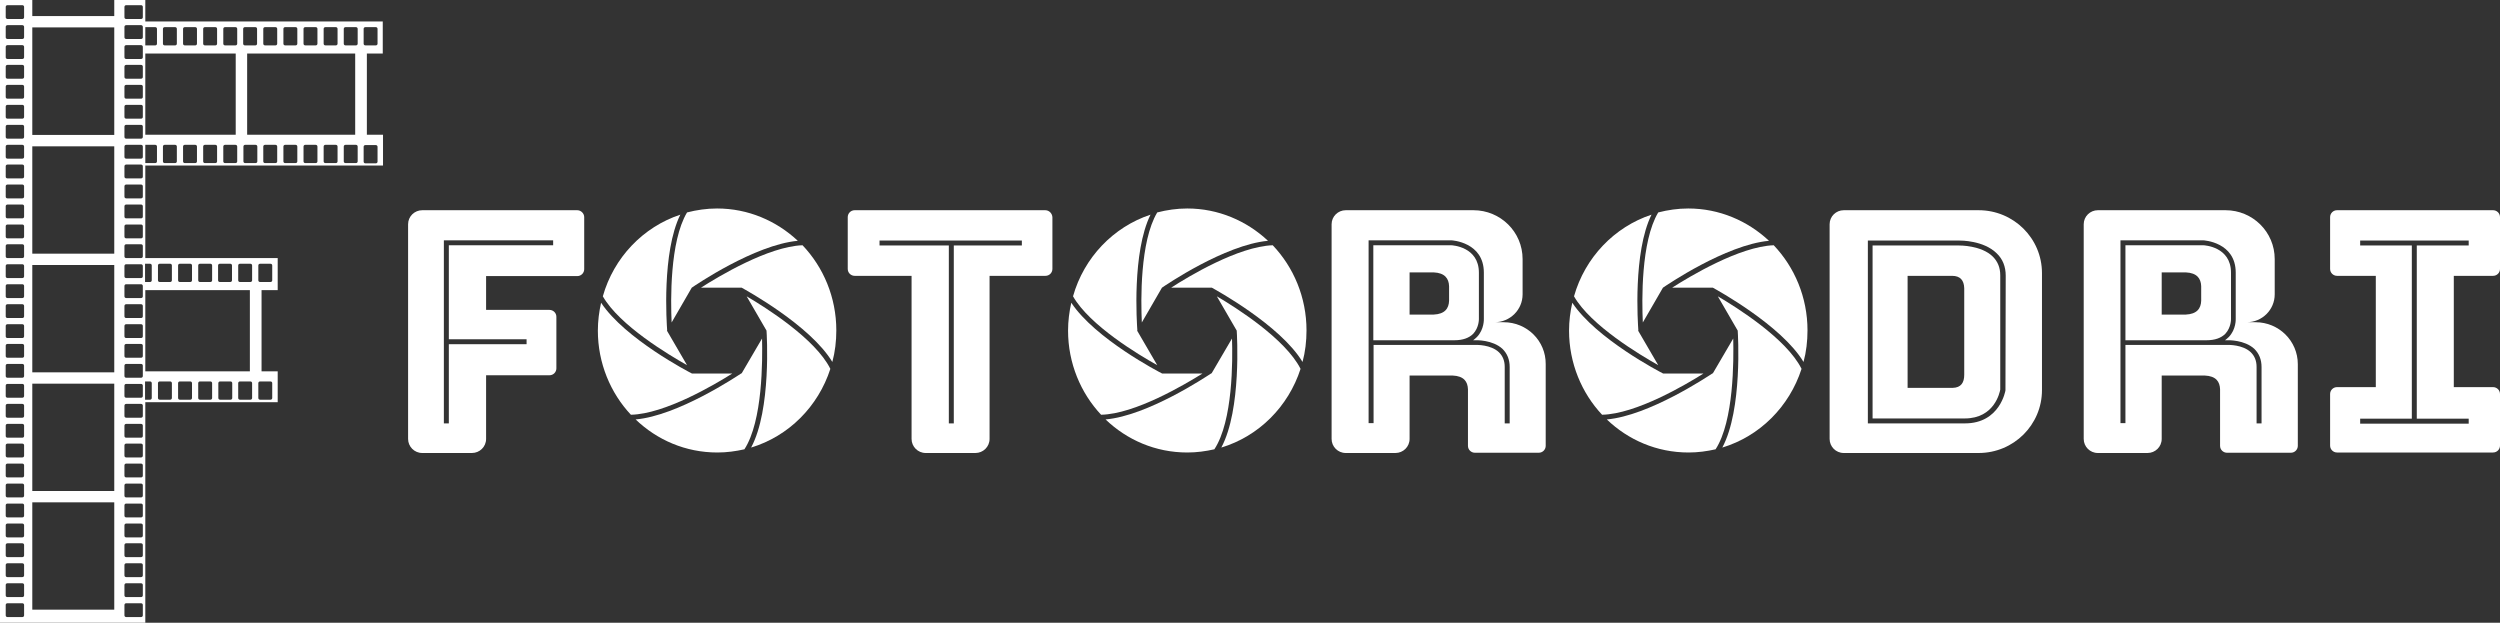 <svg width="277" height="69" viewBox="0 0 277 69" fill="none" xmlns="http://www.w3.org/2000/svg">
<rect x="0" y="0" width="277" height="69" fill="#333333" stroke="none"/>
<path d="M63.959 23.292H46.786C45.933 23.292 45.217 23.975 45.217 24.85V48.633C45.217 49.481 45.905 50.192 46.786 50.192H52.29C53.143 50.192 53.859 49.508 53.859 48.633V41.58H60.877C61.317 41.58 61.647 41.225 61.647 40.815V35.101C61.647 34.664 61.289 34.336 60.877 34.336H53.859V30.591H63.959C64.399 30.591 64.73 30.235 64.73 29.825V24.057C64.73 23.647 64.372 23.292 63.959 23.292ZM61.289 27.174H49.731V37.589H58.345V38.136H49.731V46.911H49.18V26.627H61.289V27.174Z" fill="white"/>
<path d="M115.809 23.292H94.7C94.26 23.292 93.93 23.647 93.93 24.057V29.798C93.93 30.235 94.287 30.563 94.7 30.563H101.002V48.633C101.002 49.481 101.691 50.192 102.571 50.192H108.075C108.929 50.192 109.644 49.508 109.644 48.633V30.563H115.836C116.277 30.563 116.607 30.208 116.607 29.798V24.057C116.579 23.647 116.249 23.292 115.809 23.292ZM113.222 27.201H105.681V46.911H105.131V27.201H97.452V26.654H113.222V27.201Z" fill="white"/>
<path d="M276.229 30.563C276.67 30.563 277 30.208 277 29.798V24.057C277 23.62 276.642 23.292 276.229 23.292H258.946C258.506 23.292 258.176 23.647 258.176 24.057V29.798C258.176 30.235 258.533 30.563 258.946 30.563H263.239V42.893H258.946C258.506 42.893 258.176 43.248 258.176 43.658V49.372C258.176 49.809 258.533 50.137 258.946 50.137H276.229C276.67 50.137 277 49.782 277 49.372V43.658C277 43.221 276.642 42.893 276.229 42.893H271.881V30.563H276.229ZM273.532 46.392V46.939H261.506V46.392H267.23V27.201H261.506V26.654H273.532V27.201H267.78V46.392H273.532Z" fill="white"/>
<path d="M217.087 27.201H207.482V46.364H217.692C220.995 46.364 221.572 43.467 221.628 43.166V30.509C221.628 29.661 221.352 28.978 220.802 28.431C219.536 27.174 217.114 27.201 217.087 27.201ZM217.637 41.526C217.637 42.401 217.279 42.947 216.371 42.975H211.362V30.563H216.288C217.197 30.563 217.609 31.055 217.637 31.93V41.526Z" fill="white"/>
<path d="M219.233 23.292H204.289C203.436 23.292 202.721 23.975 202.721 24.85V48.633C202.721 49.481 203.409 50.192 204.289 50.192H219.233C223.114 50.192 226.251 47.075 226.251 43.221V30.263C226.251 26.408 223.114 23.292 219.233 23.292ZM222.205 43.248C222.205 43.275 221.6 46.911 217.72 46.911H206.959V26.654H217.114C217.224 26.654 219.784 26.627 221.242 28.076C221.903 28.704 222.233 29.552 222.233 30.536L222.205 43.248Z" fill="white"/>
<path d="M163.861 35.347V30.208C163.861 27.338 160.916 27.174 160.778 27.174H152.164V37.699H161.164C162.072 37.699 162.76 37.453 163.228 36.988C163.888 36.277 163.861 35.347 163.861 35.347ZM160.558 33.325C160.531 34.172 160.09 34.801 158.852 34.855H156.182V30.181H158.852C160.09 30.235 160.531 30.864 160.558 31.712V31.684V33.325Z" fill="white"/>
<path d="M166.613 35.703H165.182H165.595C167.328 35.703 168.704 34.309 168.704 32.614V28.704C168.704 25.697 166.255 23.292 163.255 23.292H149.109C148.256 23.292 147.541 23.975 147.541 24.85V48.633C147.541 49.481 148.229 50.192 149.109 50.192H154.614C155.467 50.192 156.182 49.508 156.182 48.633V41.608H160.943C162.209 41.662 162.622 42.291 162.65 43.139V49.399C162.65 49.836 163.008 50.164 163.42 50.164H170.493C170.934 50.164 171.264 49.809 171.264 49.399V40.35C171.291 37.781 169.2 35.703 166.613 35.703ZM167.273 46.911H166.723V40.651C166.723 39.968 166.503 39.448 166.09 39.038C165.182 38.163 163.558 38.218 163.558 38.218H152.192V46.884H151.641V26.627H160.806C160.861 26.627 164.411 26.818 164.411 30.208V35.32C164.411 35.347 164.466 36.496 163.641 37.343C163.503 37.48 163.365 37.589 163.228 37.699H163.53C163.585 37.699 165.374 37.644 166.475 38.655C166.998 39.175 167.273 39.831 167.273 40.678V46.911Z" fill="white"/>
<path d="M247.195 35.347V30.208C247.195 27.338 244.25 27.174 244.112 27.174H235.498V37.699H244.498C245.406 37.699 246.094 37.453 246.562 36.988C247.222 36.277 247.195 35.347 247.195 35.347ZM243.892 33.325C243.865 34.172 243.424 34.801 242.186 34.855H239.516V30.181H242.186C243.424 30.235 243.865 30.864 243.892 31.712V31.684V33.325Z" fill="white"/>
<path d="M249.919 35.703H248.516H248.928C250.662 35.703 252.038 34.309 252.038 32.614V28.704C252.038 25.697 249.589 23.292 246.589 23.292H232.443C231.59 23.292 230.875 23.975 230.875 24.85V48.633C230.875 49.481 231.563 50.192 232.443 50.192H237.948C238.801 50.192 239.516 49.508 239.516 48.633V41.608H244.277C245.543 41.662 245.956 42.291 245.984 43.139V49.399C245.984 49.836 246.341 50.164 246.754 50.164H253.827C254.268 50.164 254.598 49.809 254.598 49.399V40.35C254.598 37.781 252.506 35.703 249.919 35.703ZM250.58 46.911H250.029V40.651C250.029 39.968 249.809 39.448 249.396 39.038C248.488 38.163 246.864 38.218 246.864 38.218H235.498V46.884H234.948V26.627H244.112C244.167 26.627 247.718 26.818 247.718 30.208V35.32C247.718 35.347 247.773 36.496 246.947 37.343C246.809 37.48 246.672 37.589 246.534 37.699H246.837C246.892 37.699 248.681 37.644 249.782 38.655C250.305 39.175 250.58 39.831 250.58 40.678V46.911Z" fill="white"/>
<path d="M74.417 35.73L76.646 31.876C77.004 31.63 83.609 27.119 88.398 26.681C86.031 24.467 82.894 23.1 79.454 23.1C78.298 23.1 77.197 23.264 76.123 23.538C74.197 26.764 74.307 33.352 74.417 35.73Z" fill="white"/>
<path d="M77.665 31.876H82.178C82.563 32.094 89.774 36.031 92.223 40.104C92.526 38.983 92.664 37.808 92.664 36.605C92.664 32.942 91.233 29.607 88.921 27.174C85.123 27.31 79.591 30.645 77.665 31.876Z" fill="white"/>
<path d="M76.123 40.46L73.894 36.632L73.922 36.605C73.867 35.84 73.316 27.966 75.38 23.784C71.252 25.151 68.005 28.54 66.794 32.832C68.638 36.058 74.087 39.311 76.123 40.46Z" fill="white"/>
<path d="M82.728 32.832L84.93 36.632C84.958 37.015 85.481 45.38 83.224 49.59C87.379 48.333 90.654 45.052 92.003 40.87C90.352 37.535 84.82 34.063 82.728 32.832Z" fill="white"/>
<path d="M81.132 41.389H76.674C76.344 41.225 69.243 37.535 66.601 33.543C66.381 34.527 66.243 35.566 66.243 36.632C66.243 40.241 67.647 43.549 69.904 45.954C73.674 45.872 79.178 42.619 81.132 41.389Z" fill="white"/>
<path d="M84.435 37.507L82.178 41.362H82.15C81.517 41.772 75.078 46.064 70.427 46.474C72.793 48.743 75.958 50.137 79.481 50.137C80.527 50.137 81.517 50 82.481 49.782C84.517 46.638 84.49 39.886 84.435 37.507Z" fill="white"/>
<path d="M126.515 35.73L128.744 31.876C129.102 31.63 135.707 27.119 140.495 26.681C138.128 24.467 134.991 23.1 131.551 23.1C130.395 23.1 129.294 23.264 128.221 23.538C126.294 26.764 126.404 33.352 126.515 35.73Z" fill="white"/>
<path d="M129.762 31.876H134.276C134.661 32.094 141.871 36.031 144.321 40.104C144.623 38.983 144.761 37.808 144.761 36.605C144.761 32.942 143.33 29.607 141.018 27.174C137.193 27.31 131.661 30.645 129.762 31.876Z" fill="white"/>
<path d="M128.221 40.46L125.992 36.632L126.019 36.605C125.964 35.84 125.414 27.966 127.478 23.784C123.35 25.151 120.102 28.54 118.891 32.832C120.735 36.058 126.157 39.311 128.221 40.46Z" fill="white"/>
<path d="M134.826 32.832L137.028 36.632C137.055 37.015 137.578 45.38 135.321 49.59C139.477 48.333 142.752 45.052 144.101 40.87C142.422 37.535 136.918 34.063 134.826 32.832Z" fill="white"/>
<path d="M133.23 41.389H128.771C128.441 41.225 121.341 37.535 118.699 33.543C118.478 34.527 118.341 35.566 118.341 36.632C118.341 40.241 119.744 43.549 122.001 45.954C125.771 45.872 131.248 42.619 133.23 41.389Z" fill="white"/>
<path d="M136.505 37.507L134.248 41.362H134.22C133.587 41.772 127.148 46.064 122.496 46.474C124.863 48.743 128.028 50.137 131.551 50.137C132.597 50.137 133.587 50 134.551 49.782C136.615 46.638 136.587 39.886 136.505 37.507Z" fill="white"/>
<path d="M182.025 35.73L184.254 31.876C184.612 31.63 191.217 27.119 196.005 26.681C193.639 24.467 190.501 23.1 187.061 23.1C185.905 23.1 184.804 23.264 183.731 23.538C181.804 26.764 181.915 33.352 182.025 35.73Z" fill="white"/>
<path d="M185.272 31.876H189.786C190.171 32.094 197.381 36.031 199.831 40.104C200.134 38.983 200.271 37.808 200.271 36.605C200.271 32.942 198.84 29.607 196.528 27.174C192.73 27.31 187.199 30.645 185.272 31.876Z" fill="white"/>
<path d="M183.731 40.46L181.502 36.632L181.529 36.605C181.474 35.84 180.924 27.966 182.988 23.784C178.86 25.151 175.612 28.54 174.401 32.832C176.245 36.058 181.694 39.311 183.731 40.46Z" fill="white"/>
<path d="M190.336 32.832L192.538 36.632C192.565 37.015 193.088 45.38 190.831 49.59C194.987 48.333 198.262 45.052 199.611 40.87C197.959 37.535 192.428 34.063 190.336 32.832Z" fill="white"/>
<path d="M188.74 41.389H184.281C183.951 41.225 176.851 37.535 174.209 33.543C173.988 34.527 173.851 35.566 173.851 36.632C173.851 40.241 175.254 43.549 177.511 45.954C181.282 45.872 186.786 42.619 188.74 41.389Z" fill="white"/>
<path d="M192.042 37.507L189.786 41.362H189.758C189.125 41.772 182.685 46.064 178.034 46.474C180.401 48.743 183.566 50.137 187.089 50.137C188.134 50.137 189.125 50 190.088 49.782C192.125 46.638 192.097 39.886 192.042 37.507Z" fill="white"/>
<path d="M42.41 5.932V2.378H16.1V0H12.66V1.777H3.578V0H0V69H16.1V44.56H30.769V41.143H28.98V32.149H30.769V28.595H16.1V18.343H42.438V14.926H40.649V5.932H42.41ZM2.67 68.18C2.67 68.289 2.587 68.371 2.477 68.371H0.826C0.716 68.371 0.633 68.289 0.633 68.18V67.032C0.633 66.922 0.716 66.84 0.826 66.84H2.477C2.587 66.84 2.67 66.922 2.67 67.032V68.18ZM2.67 65.966C2.67 66.075 2.587 66.157 2.477 66.157H0.826C0.716 66.157 0.633 66.075 0.633 65.966V64.817C0.633 64.708 0.716 64.626 0.826 64.626H2.477C2.587 64.626 2.67 64.708 2.67 64.817V65.966ZM2.67 63.751C2.67 63.861 2.587 63.943 2.477 63.943H0.826C0.716 63.943 0.633 63.861 0.633 63.751V62.603C0.633 62.494 0.716 62.412 0.826 62.412H2.477C2.587 62.412 2.67 62.494 2.67 62.603V63.751ZM2.67 61.537C2.67 61.646 2.587 61.728 2.477 61.728H0.826C0.716 61.728 0.633 61.646 0.633 61.537V60.389C0.633 60.279 0.716 60.197 0.826 60.197H2.477C2.587 60.197 2.67 60.279 2.67 60.389V61.537ZM2.67 59.35C2.67 59.459 2.587 59.541 2.477 59.541H0.826C0.716 59.541 0.633 59.459 0.633 59.35V58.202C0.633 58.092 0.716 58.01 0.826 58.01H2.477C2.587 58.01 2.67 58.092 2.67 58.202V59.35ZM2.67 57.136C2.67 57.245 2.587 57.327 2.477 57.327H0.826C0.716 57.327 0.633 57.245 0.633 57.136V55.987C0.633 55.878 0.716 55.796 0.826 55.796H2.477C2.587 55.796 2.67 55.878 2.67 55.987V57.136ZM2.67 54.921C2.67 55.031 2.587 55.112 2.477 55.112H0.826C0.716 55.112 0.633 55.031 0.633 54.921V53.773C0.633 53.664 0.716 53.582 0.826 53.582H2.477C2.587 53.582 2.67 53.664 2.67 53.773V54.921ZM2.67 52.707C2.67 52.816 2.587 52.898 2.477 52.898H0.826C0.716 52.898 0.633 52.816 0.633 52.707V51.559C0.633 51.449 0.716 51.367 0.826 51.367H2.477C2.587 51.367 2.67 51.449 2.67 51.559V52.707ZM2.67 50.492C2.67 50.602 2.587 50.684 2.477 50.684H0.826C0.716 50.684 0.633 50.602 0.633 50.492V49.344C0.633 49.235 0.716 49.153 0.826 49.153H2.477C2.587 49.153 2.67 49.235 2.67 49.344V50.492ZM2.67 48.306C2.67 48.415 2.587 48.497 2.477 48.497H0.826C0.716 48.497 0.633 48.415 0.633 48.306V47.157C0.633 47.048 0.716 46.966 0.826 46.966H2.477C2.587 46.966 2.67 47.048 2.67 47.157V48.306ZM2.67 46.091C2.67 46.2 2.587 46.282 2.477 46.282H0.826C0.716 46.282 0.633 46.2 0.633 46.091V44.943C0.633 44.834 0.716 44.752 0.826 44.752H2.477C2.587 44.752 2.67 44.834 2.67 44.943V46.091ZM2.67 43.877C2.67 43.986 2.587 44.068 2.477 44.068H0.826C0.716 44.068 0.633 43.986 0.633 43.877V42.729C0.633 42.619 0.716 42.537 0.826 42.537H2.477C2.587 42.537 2.67 42.619 2.67 42.729V43.877ZM2.67 41.662C2.67 41.772 2.587 41.854 2.477 41.854H0.826C0.716 41.854 0.633 41.772 0.633 41.662V40.514C0.633 40.405 0.716 40.323 0.826 40.323H2.477C2.587 40.323 2.67 40.405 2.67 40.514V41.662ZM2.67 39.448C2.67 39.557 2.587 39.639 2.477 39.639H0.826C0.716 39.639 0.633 39.557 0.633 39.448V38.3C0.633 38.191 0.716 38.109 0.826 38.109H2.477C2.587 38.109 2.67 38.191 2.67 38.3V39.448ZM2.67 37.261C2.67 37.37 2.587 37.453 2.477 37.453H0.826C0.716 37.453 0.633 37.37 0.633 37.261V36.113C0.633 36.004 0.716 35.922 0.826 35.922H2.477C2.587 35.922 2.67 36.004 2.67 36.113V37.261ZM2.67 35.047C2.67 35.156 2.587 35.238 2.477 35.238H0.826C0.716 35.238 0.633 35.156 0.633 35.047V33.899C0.633 33.789 0.716 33.707 0.826 33.707H2.477C2.587 33.707 2.67 33.789 2.67 33.899V35.047ZM2.67 32.832C2.67 32.942 2.587 33.024 2.477 33.024H0.826C0.716 33.024 0.633 32.942 0.633 32.832V31.684C0.633 31.575 0.716 31.493 0.826 31.493H2.477C2.587 31.493 2.67 31.575 2.67 31.684V32.832ZM2.67 30.618C2.67 30.727 2.587 30.809 2.477 30.809H0.826C0.716 30.809 0.633 30.727 0.633 30.618V29.47C0.633 29.36 0.716 29.279 0.826 29.279H2.477C2.587 29.279 2.67 29.36 2.67 29.47V30.618ZM2.67 28.404C2.67 28.513 2.587 28.595 2.477 28.595H0.826C0.716 28.595 0.633 28.513 0.633 28.404V27.256C0.633 27.146 0.716 27.064 0.826 27.064H2.477C2.587 27.064 2.67 27.146 2.67 27.256V28.404ZM2.67 26.217C2.67 26.326 2.587 26.408 2.477 26.408H0.826C0.716 26.408 0.633 26.326 0.633 26.217V25.069C0.633 24.959 0.716 24.877 0.826 24.877H2.477C2.587 24.877 2.67 24.959 2.67 25.069V26.217ZM2.67 24.002C2.67 24.112 2.587 24.194 2.477 24.194H0.826C0.716 24.194 0.633 24.112 0.633 24.002V22.854C0.633 22.745 0.716 22.663 0.826 22.663H2.477C2.587 22.663 2.67 22.745 2.67 22.854V24.002ZM2.67 21.788C2.67 21.897 2.587 21.979 2.477 21.979H0.826C0.716 21.979 0.633 21.897 0.633 21.788V20.64C0.633 20.53 0.716 20.448 0.826 20.448H2.477C2.587 20.448 2.67 20.53 2.67 20.64V21.788ZM2.67 19.574C2.67 19.683 2.587 19.765 2.477 19.765H0.826C0.716 19.765 0.633 19.683 0.633 19.574V18.425C0.633 18.316 0.716 18.234 0.826 18.234H2.477C2.587 18.234 2.67 18.316 2.67 18.425V19.574ZM2.67 17.387C2.67 17.496 2.587 17.578 2.477 17.578H0.826C0.716 17.578 0.633 17.496 0.633 17.387V16.238C0.633 16.129 0.716 16.047 0.826 16.047H2.477C2.587 16.047 2.67 16.129 2.67 16.238V17.387ZM2.67 15.172C2.67 15.282 2.587 15.364 2.477 15.364H0.826C0.716 15.364 0.633 15.282 0.633 15.172V14.024C0.633 13.915 0.716 13.833 0.826 13.833H2.477C2.587 13.833 2.67 13.915 2.67 14.024V15.172ZM2.67 12.958C2.67 13.067 2.587 13.149 2.477 13.149H0.826C0.716 13.149 0.633 13.067 0.633 12.958V11.81C0.633 11.7 0.716 11.618 0.826 11.618H2.477C2.587 11.618 2.67 11.7 2.67 11.81V12.958ZM2.67 10.744C2.67 10.853 2.587 10.935 2.477 10.935H0.826C0.716 10.935 0.633 10.853 0.633 10.744V9.595C0.633 9.486 0.716 9.404 0.826 9.404H2.477C2.587 9.404 2.67 9.486 2.67 9.595V10.744ZM2.67 8.529C2.67 8.639 2.587 8.721 2.477 8.721H0.826C0.716 8.721 0.633 8.639 0.633 8.529V7.381C0.633 7.272 0.716 7.19 0.826 7.19H2.477C2.587 7.19 2.67 7.272 2.67 7.381V8.529ZM2.67 6.342C2.67 6.452 2.587 6.534 2.477 6.534H0.826C0.716 6.534 0.633 6.452 0.633 6.342V5.194C0.633 5.085 0.716 5.003 0.826 5.003H2.477C2.587 5.003 2.67 5.085 2.67 5.194V6.342ZM2.67 4.128C2.67 4.237 2.587 4.319 2.477 4.319H0.826C0.716 4.319 0.633 4.237 0.633 4.128V2.98C0.633 2.87 0.716 2.788 0.826 2.788H2.477C2.587 2.788 2.67 2.87 2.67 2.98V4.128ZM2.67 1.914C2.67 2.023 2.587 2.105 2.477 2.105H0.826C0.743 2.105 0.633 2.023 0.633 1.914V0.765C0.633 0.656 0.716 0.574 0.826 0.574H2.477C2.587 0.574 2.67 0.656 2.67 0.765V1.914ZM12.66 67.551H3.578V55.659H12.66V67.551ZM12.66 54.402H3.578V42.51H12.66V54.402ZM12.66 41.252H3.578V29.36H12.66V41.252ZM12.66 28.103H3.578V16.211H12.66V28.103ZM12.66 14.954H3.578V3.034H12.66V14.954ZM35.86 3.198C35.86 3.089 35.943 3.007 36.053 3.007H37.209C37.319 3.007 37.401 3.089 37.401 3.198V4.839C37.401 4.948 37.319 5.03 37.209 5.03H36.053C35.943 5.03 35.86 4.948 35.86 4.839V3.198ZM39.355 5.932V14.926H27.384V5.932H39.355ZM33.631 3.198C33.631 3.089 33.713 3.007 33.823 3.007H34.979C35.089 3.007 35.172 3.089 35.172 3.198V4.839C35.172 4.948 35.089 5.03 34.979 5.03H33.823C33.713 5.03 33.631 4.948 33.631 4.839V3.198ZM31.402 3.198C31.402 3.089 31.484 3.007 31.594 3.007H32.75C32.86 3.007 32.943 3.089 32.943 3.198V4.839C32.943 4.948 32.86 5.03 32.75 5.03H31.594C31.484 5.03 31.402 4.948 31.402 4.839V3.198ZM29.172 3.198C29.172 3.089 29.255 3.007 29.365 3.007H30.521C30.631 3.007 30.714 3.089 30.714 3.198V4.839C30.714 4.948 30.631 5.03 30.521 5.03H29.365C29.255 5.03 29.172 4.948 29.172 4.839V3.198ZM26.943 3.198C26.943 3.089 27.026 3.007 27.136 3.007H28.292C28.402 3.007 28.484 3.089 28.484 3.198V4.839C28.484 4.948 28.402 5.03 28.292 5.03H27.136C27.026 5.03 26.943 4.948 26.943 4.839V3.198ZM22.512 3.198C22.512 3.089 22.595 3.007 22.705 3.007H23.861C23.971 3.007 24.053 3.089 24.053 3.198V4.839C24.053 4.948 23.971 5.03 23.861 5.03H22.705C22.595 5.03 22.512 4.948 22.512 4.839V3.198ZM26.117 5.932V14.926H16.1V5.932H26.117ZM20.283 3.198C20.283 3.089 20.366 3.007 20.476 3.007H21.632C21.742 3.007 21.824 3.089 21.824 3.198V4.839C21.824 4.948 21.742 5.03 21.632 5.03H20.476C20.366 5.03 20.283 4.948 20.283 4.839V3.198ZM18.054 3.198C18.054 3.089 18.136 3.007 18.247 3.007H19.402C19.512 3.007 19.595 3.089 19.595 3.198V4.839C19.595 4.948 19.512 5.03 19.402 5.03H18.247C18.136 5.03 18.054 4.948 18.054 4.839V3.198ZM17.201 3.007C17.311 3.007 17.393 3.089 17.393 3.198V4.839C17.393 4.948 17.311 5.03 17.201 5.03H16.1V3.007H17.201ZM16.1 32.149H27.686V41.143H16.1V32.149ZM15.825 68.18C15.825 68.289 15.742 68.371 15.632 68.371H13.981C13.871 68.371 13.788 68.289 13.788 68.18V67.032C13.788 66.922 13.871 66.84 13.981 66.84H15.632C15.742 66.84 15.825 66.922 15.825 67.032V68.18ZM15.825 65.966C15.825 66.075 15.742 66.157 15.632 66.157H13.981C13.871 66.157 13.788 66.075 13.788 65.966V64.817C13.788 64.708 13.871 64.626 13.981 64.626H15.632C15.742 64.626 15.825 64.708 15.825 64.817V65.966ZM15.825 63.751C15.825 63.861 15.742 63.943 15.632 63.943H13.981C13.871 63.943 13.788 63.861 13.788 63.751V62.603C13.788 62.494 13.871 62.412 13.981 62.412H15.632C15.742 62.412 15.825 62.494 15.825 62.603V63.751ZM15.825 61.537C15.825 61.646 15.742 61.728 15.632 61.728H13.981C13.871 61.728 13.788 61.646 13.788 61.537V60.389C13.788 60.279 13.871 60.197 13.981 60.197H15.632C15.742 60.197 15.825 60.279 15.825 60.389V61.537ZM15.825 59.35C15.825 59.459 15.742 59.541 15.632 59.541H13.981C13.871 59.541 13.788 59.459 13.788 59.35V58.202C13.788 58.092 13.871 58.01 13.981 58.01H15.632C15.742 58.01 15.825 58.092 15.825 58.202V59.35ZM15.825 57.136C15.825 57.245 15.742 57.327 15.632 57.327H13.981C13.871 57.327 13.788 57.245 13.788 57.136V55.987C13.788 55.878 13.871 55.796 13.981 55.796H15.632C15.742 55.796 15.825 55.878 15.825 55.987V57.136ZM15.825 54.921C15.825 55.031 15.742 55.112 15.632 55.112H13.981C13.871 55.112 13.788 55.031 13.788 54.921V53.773C13.788 53.664 13.871 53.582 13.981 53.582H15.632C15.742 53.582 15.825 53.664 15.825 53.773V54.921ZM15.825 52.707C15.825 52.816 15.742 52.898 15.632 52.898H13.981C13.871 52.898 13.788 52.816 13.788 52.707V51.559C13.788 51.449 13.871 51.367 13.981 51.367H15.632C15.742 51.367 15.825 51.449 15.825 51.559V52.707ZM15.825 50.492C15.825 50.602 15.742 50.684 15.632 50.684H13.981C13.871 50.684 13.788 50.602 13.788 50.492V49.344C13.788 49.235 13.871 49.153 13.981 49.153H15.632C15.742 49.153 15.825 49.235 15.825 49.344V50.492ZM15.825 48.306C15.825 48.415 15.742 48.497 15.632 48.497H13.981C13.871 48.497 13.788 48.415 13.788 48.306V47.157C13.788 47.048 13.871 46.966 13.981 46.966H15.632C15.742 46.966 15.825 47.048 15.825 47.157V48.306ZM15.825 46.091C15.825 46.2 15.742 46.282 15.632 46.282H13.981C13.871 46.282 13.788 46.2 13.788 46.091V44.943C13.788 44.834 13.871 44.752 13.981 44.752H15.632C15.742 44.752 15.825 44.834 15.825 44.943V46.091ZM15.825 43.877C15.825 43.986 15.742 44.068 15.632 44.068H13.981C13.871 44.068 13.788 43.986 13.788 43.877V42.729C13.788 42.619 13.871 42.537 13.981 42.537H15.632C15.742 42.537 15.825 42.619 15.825 42.729V43.877ZM15.825 41.662C15.825 41.772 15.742 41.854 15.632 41.854H13.981C13.871 41.854 13.788 41.772 13.788 41.662V40.514C13.788 40.405 13.871 40.323 13.981 40.323H15.632C15.742 40.323 15.825 40.405 15.825 40.514V41.662ZM15.825 39.448C15.825 39.557 15.742 39.639 15.632 39.639H13.981C13.871 39.639 13.788 39.557 13.788 39.448V38.3C13.788 38.191 13.871 38.109 13.981 38.109H15.632C15.742 38.109 15.825 38.191 15.825 38.3V39.448ZM15.825 37.261C15.825 37.37 15.742 37.453 15.632 37.453H13.981C13.871 37.453 13.788 37.37 13.788 37.261V36.113C13.788 36.004 13.871 35.922 13.981 35.922H15.632C15.742 35.922 15.825 36.004 15.825 36.113V37.261ZM15.825 35.047C15.825 35.156 15.742 35.238 15.632 35.238H13.981C13.871 35.238 13.788 35.156 13.788 35.047V33.899C13.788 33.789 13.871 33.707 13.981 33.707H15.632C15.742 33.707 15.825 33.789 15.825 33.899V35.047ZM15.825 32.832C15.825 32.942 15.742 33.024 15.632 33.024H13.981C13.871 33.024 13.788 32.942 13.788 32.832V31.684C13.788 31.575 13.871 31.493 13.981 31.493H15.632C15.742 31.493 15.825 31.575 15.825 31.684V32.832ZM15.825 30.618C15.825 30.727 15.742 30.809 15.632 30.809H13.981C13.871 30.809 13.788 30.727 13.788 30.618V29.47C13.788 29.36 13.871 29.279 13.981 29.279H15.632C15.742 29.279 15.825 29.36 15.825 29.47V30.618ZM15.825 28.404C15.825 28.513 15.742 28.595 15.632 28.595H13.981C13.871 28.595 13.788 28.513 13.788 28.404V27.256C13.788 27.146 13.871 27.064 13.981 27.064H15.632C15.742 27.064 15.825 27.146 15.825 27.256V28.404ZM15.825 26.217C15.825 26.326 15.742 26.408 15.632 26.408H13.981C13.871 26.408 13.788 26.326 13.788 26.217V25.069C13.788 24.959 13.871 24.877 13.981 24.877H15.632C15.742 24.877 15.825 24.959 15.825 25.069V26.217ZM15.825 24.002C15.825 24.112 15.742 24.194 15.632 24.194H13.981C13.871 24.194 13.788 24.112 13.788 24.002V22.854C13.788 22.745 13.871 22.663 13.981 22.663H15.632C15.742 22.663 15.825 22.745 15.825 22.854V24.002ZM15.825 21.788C15.825 21.897 15.742 21.979 15.632 21.979H13.981C13.871 21.979 13.788 21.897 13.788 21.788V20.64C13.788 20.53 13.871 20.448 13.981 20.448H15.632C15.742 20.448 15.825 20.53 15.825 20.64V21.788ZM15.825 19.574C15.825 19.683 15.742 19.765 15.632 19.765H13.981C13.871 19.765 13.788 19.683 13.788 19.574V18.425C13.788 18.316 13.871 18.234 13.981 18.234H15.632C15.742 18.234 15.825 18.316 15.825 18.425V19.574ZM15.825 17.387C15.825 17.496 15.742 17.578 15.632 17.578H13.981C13.871 17.578 13.788 17.496 13.788 17.387V16.238C13.788 16.129 13.871 16.047 13.981 16.047H15.632C15.742 16.047 15.825 16.129 15.825 16.238V17.387ZM15.825 15.172C15.825 15.282 15.742 15.364 15.632 15.364H13.981C13.871 15.364 13.788 15.282 13.788 15.172V14.024C13.788 13.915 13.871 13.833 13.981 13.833H15.632C15.742 13.833 15.825 13.915 15.825 14.024V15.172ZM15.825 12.958C15.825 13.067 15.742 13.149 15.632 13.149H13.981C13.871 13.149 13.788 13.067 13.788 12.958V11.81C13.788 11.7 13.871 11.618 13.981 11.618H15.632C15.742 11.618 15.825 11.7 15.825 11.81V12.958ZM15.825 10.744C15.825 10.853 15.742 10.935 15.632 10.935H13.981C13.871 10.935 13.788 10.853 13.788 10.744V9.595C13.788 9.486 13.871 9.404 13.981 9.404H15.632C15.742 9.404 15.825 9.486 15.825 9.595V10.744ZM15.825 8.529C15.825 8.639 15.742 8.721 15.632 8.721H13.981C13.871 8.721 13.788 8.639 13.788 8.529V7.381C13.788 7.272 13.871 7.19 13.981 7.19H15.632C15.742 7.19 15.825 7.272 15.825 7.381V8.529ZM15.825 6.342C15.825 6.452 15.742 6.534 15.632 6.534H13.981C13.871 6.534 13.788 6.452 13.788 6.342V5.194C13.788 5.085 13.871 5.003 13.981 5.003H15.632C15.742 5.003 15.825 5.085 15.825 5.194V6.342ZM15.825 4.128C15.825 4.237 15.742 4.319 15.632 4.319H13.981C13.871 4.319 13.788 4.237 13.788 4.128V2.98C13.788 2.87 13.871 2.788 13.981 2.788H15.632C15.742 2.788 15.825 2.87 15.825 2.98V4.128ZM15.825 1.914C15.825 2.023 15.742 2.105 15.632 2.105H13.981C13.871 2.105 13.788 2.023 13.788 1.914V0.765C13.788 0.656 13.871 0.574 13.981 0.574H15.632C15.742 0.574 15.825 0.656 15.825 0.765V1.914ZM16.815 44.096C16.815 44.205 16.733 44.287 16.623 44.287H16.072V42.264H16.623C16.733 42.264 16.815 42.346 16.815 42.455V44.096ZM19.045 44.096C19.045 44.205 18.962 44.287 18.852 44.287H17.696C17.586 44.287 17.503 44.205 17.503 44.096V42.455C17.503 42.346 17.586 42.264 17.696 42.264H18.852C18.962 42.264 19.045 42.346 19.045 42.455V44.096ZM21.274 44.096C21.274 44.205 21.191 44.287 21.081 44.287H19.925C19.815 44.287 19.733 44.205 19.733 44.096V42.455C19.733 42.346 19.815 42.264 19.925 42.264H21.081C21.191 42.264 21.274 42.346 21.274 42.455V44.096ZM23.503 44.096C23.503 44.205 23.421 44.287 23.31 44.287H22.154C22.044 44.287 21.962 44.205 21.962 44.096V42.455C21.962 42.346 22.044 42.264 22.154 42.264H23.31C23.421 42.264 23.503 42.346 23.503 42.455V44.096ZM25.732 44.096C25.732 44.205 25.65 44.287 25.54 44.287H24.384C24.274 44.287 24.191 44.205 24.191 44.096V42.455C24.191 42.346 24.274 42.264 24.384 42.264H25.54C25.65 42.264 25.732 42.346 25.732 42.455V44.096ZM27.934 44.096C27.934 44.205 27.851 44.287 27.741 44.287H26.585C26.475 44.287 26.393 44.205 26.393 44.096V42.455C26.393 42.346 26.475 42.264 26.585 42.264H27.741C27.851 42.264 27.934 42.346 27.934 42.455V44.096ZM28.622 29.415C28.622 29.306 28.704 29.224 28.815 29.224H29.971C30.081 29.224 30.163 29.306 30.163 29.415V31.055C30.163 31.165 30.081 31.247 29.971 31.247H28.815C28.704 31.247 28.622 31.165 28.622 31.055V29.415ZM28.622 42.455C28.622 42.346 28.704 42.264 28.815 42.264H29.971C30.081 42.264 30.163 42.346 30.163 42.455V44.096C30.163 44.205 30.081 44.287 29.971 44.287H28.815C28.704 44.287 28.622 44.205 28.622 44.096V42.455ZM26.393 29.415C26.393 29.306 26.475 29.224 26.585 29.224H27.741C27.851 29.224 27.934 29.306 27.934 29.415V31.055C27.934 31.165 27.851 31.247 27.741 31.247H26.585C26.475 31.247 26.393 31.165 26.393 31.055V29.415ZM24.163 29.415C24.163 29.306 24.246 29.224 24.356 29.224H25.512C25.622 29.224 25.705 29.306 25.705 29.415V31.055C25.705 31.165 25.622 31.247 25.512 31.247H24.356C24.246 31.247 24.163 31.165 24.163 31.055V29.415ZM21.962 29.415C21.962 29.306 22.044 29.224 22.154 29.224H23.31C23.421 29.224 23.503 29.306 23.503 29.415V31.055C23.503 31.165 23.421 31.247 23.31 31.247H22.154C22.044 31.247 21.962 31.165 21.962 31.055V29.415ZM19.733 29.415C19.733 29.306 19.815 29.224 19.925 29.224H21.081C21.191 29.224 21.274 29.306 21.274 29.415V31.055C21.274 31.165 21.191 31.247 21.081 31.247H19.925C19.815 31.247 19.733 31.165 19.733 31.055V29.415ZM17.503 29.415C17.503 29.306 17.586 29.224 17.696 29.224H18.852C18.962 29.224 19.045 29.306 19.045 29.415V31.055C19.045 31.165 18.962 31.247 18.852 31.247H17.696C17.586 31.247 17.503 31.165 17.503 31.055V29.415ZM16.623 29.224C16.733 29.224 16.815 29.306 16.815 29.415V31.055C16.815 31.165 16.733 31.247 16.623 31.247H16.072V29.224H16.623ZM17.393 17.879C17.393 17.988 17.311 18.07 17.201 18.07H16.1V16.047H17.201C17.311 16.047 17.393 16.129 17.393 16.238V17.879ZM19.595 17.879C19.595 17.988 19.512 18.07 19.402 18.07H18.247C18.136 18.07 18.054 17.988 18.054 17.879V16.238C18.054 16.129 18.136 16.047 18.247 16.047H19.402C19.512 16.047 19.595 16.129 19.595 16.238V17.879ZM21.824 17.879C21.824 17.988 21.742 18.07 21.632 18.07H20.476C20.366 18.07 20.283 17.988 20.283 17.879V16.238C20.283 16.129 20.366 16.047 20.476 16.047H21.632C21.742 16.047 21.824 16.129 21.824 16.238V17.879ZM24.053 17.879C24.053 17.988 23.971 18.07 23.861 18.07H22.705C22.595 18.07 22.512 17.988 22.512 17.879V16.238C22.512 16.129 22.595 16.047 22.705 16.047H23.861C23.971 16.047 24.053 16.129 24.053 16.238V17.879ZM26.283 17.879C26.283 17.988 26.2 18.07 26.09 18.07H24.934C24.824 18.07 24.741 17.988 24.741 17.879V16.238C24.741 16.129 24.824 16.047 24.934 16.047H26.09C26.2 16.047 26.283 16.129 26.283 16.238V17.879ZM26.283 4.839C26.283 4.948 26.2 5.03 26.09 5.03H24.934C24.824 5.03 24.741 4.948 24.741 4.839V3.198C24.741 3.089 24.824 3.007 24.934 3.007H26.09C26.2 3.007 26.283 3.089 26.283 3.198V4.839ZM28.512 17.879C28.512 17.988 28.429 18.07 28.319 18.07H27.163C27.053 18.07 26.971 17.988 26.971 17.879V16.238C26.971 16.129 27.053 16.047 27.163 16.047H28.319C28.429 16.047 28.512 16.129 28.512 16.238V17.879ZM30.714 17.879C30.714 17.988 30.631 18.07 30.521 18.07H29.365C29.255 18.07 29.172 17.988 29.172 17.879V16.238C29.172 16.129 29.255 16.047 29.365 16.047H30.521C30.631 16.047 30.714 16.129 30.714 16.238V17.879ZM32.943 17.879C32.943 17.988 32.86 18.07 32.75 18.07H31.594C31.484 18.07 31.402 17.988 31.402 17.879V16.238C31.402 16.129 31.484 16.047 31.594 16.047H32.75C32.86 16.047 32.943 16.129 32.943 16.238V17.879ZM35.172 17.879C35.172 17.988 35.089 18.07 34.979 18.07H33.823C33.713 18.07 33.631 17.988 33.631 17.879V16.238C33.631 16.129 33.713 16.047 33.823 16.047H34.979C35.089 16.047 35.172 16.129 35.172 16.238V17.879ZM37.401 17.879C37.401 17.988 37.319 18.07 37.209 18.07H36.053C35.943 18.07 35.86 17.988 35.86 17.879V16.238C35.86 16.129 35.943 16.047 36.053 16.047H37.209C37.319 16.047 37.401 16.129 37.401 16.238V17.879ZM39.63 17.879C39.63 17.988 39.548 18.07 39.438 18.07H38.282C38.172 18.07 38.089 17.988 38.089 17.879V16.238C38.089 16.129 38.172 16.047 38.282 16.047H39.438C39.548 16.047 39.63 16.129 39.63 16.238V17.879ZM39.63 4.839C39.63 4.948 39.548 5.03 39.438 5.03H38.282C38.172 5.03 38.089 4.948 38.089 4.839V3.198C38.089 3.089 38.172 3.007 38.282 3.007H39.438C39.548 3.007 39.63 3.089 39.63 3.198V4.839ZM41.639 16.075C41.749 16.075 41.832 16.157 41.832 16.266V17.906C41.832 18.015 41.749 18.098 41.639 18.098H40.484C40.373 18.098 40.291 18.015 40.291 17.906V16.266C40.291 16.157 40.373 16.075 40.484 16.075H41.639ZM40.484 5.03C40.373 5.03 40.291 4.948 40.291 4.839V3.198C40.291 3.089 40.373 3.007 40.484 3.007H41.639C41.749 3.007 41.832 3.089 41.832 3.198V4.839C41.832 4.948 41.749 5.03 41.639 5.03H40.484Z" fill="white"/>
</svg>
